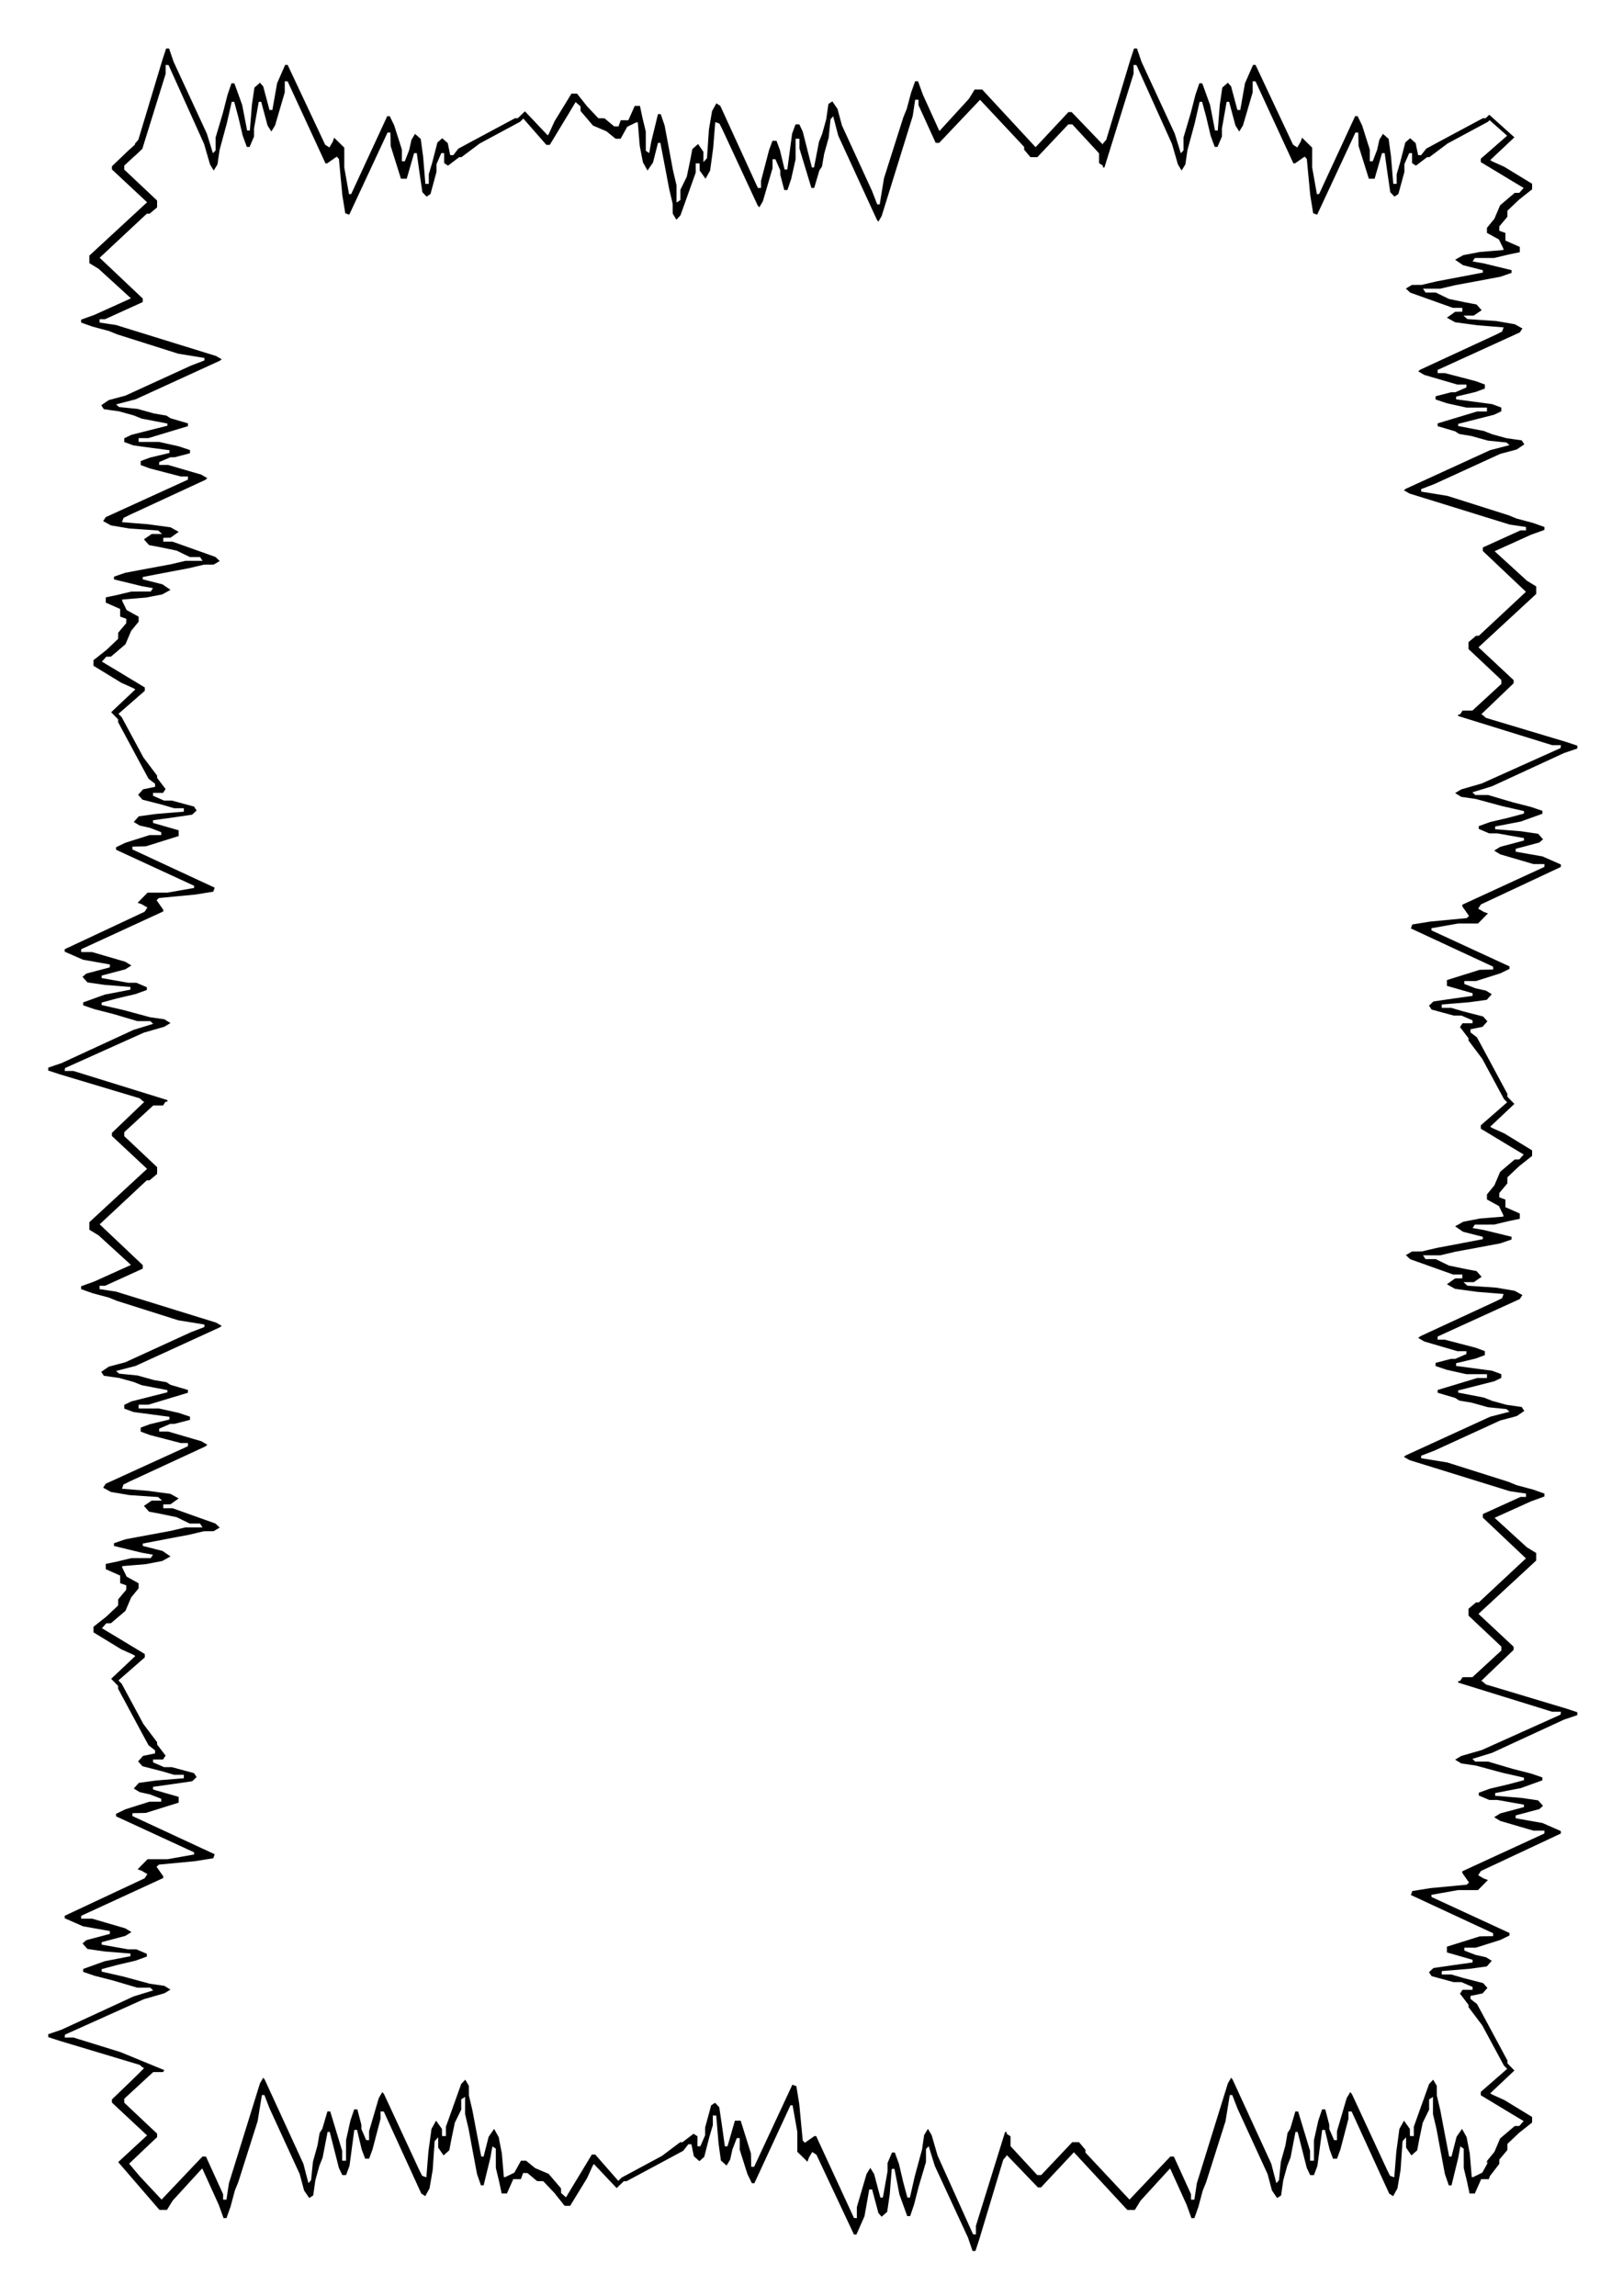 <?xml version="1.0" encoding="UTF-8" standalone="no"?>
<!-- Created with Inkscape (https://www.inkscape.org/) -->
<!-- ClipArt by Arvin61r58 (https://openclipart.org/user-detail/Arvin61r58) -->
<svg
   xmlns:dc="http://purl.org/dc/elements/1.1/"
   xmlns:cc="http://creativecommons.org/ns#"
   xmlns:rdf="http://www.w3.org/1999/02/22-rdf-syntax-ns#"
   xmlns:svg="http://www.w3.org/2000/svg"
   xmlns="http://www.w3.org/2000/svg"
   width="793.701"
   height="1122.52"
   viewBox="0 0 210 297"
   version="1.1"
   id="svg5021">
  <title
     id="title818">Border 100 (A4 size)</title>
  <defs
     id="defs5015" />
  <g
     transform="translate(-0.295,0.208)"
     id="layer1">
    <title
       id="title1413">Border 100  --  by Arvin61r58</title>
    <path
       style="fill:#000000;stroke-width:3.78"
       d="m 82.244,22.877 -0.91,2.754 -0.908,2.754 -5.879,19.529 -5.881,19.527 -0.826,0.953 -0.824,0.951 v 0.459 l -3.301,2.971 -7.953,7.615 v 0.771 0.77 l 8.584,8.014 8.584,8.012 -14.1,13.025 -14.102,13.025 v 1.832 1.832 l 2.268,1.387 2.268,1.387 7.883,7.191 7.881,7.193 -0.369,0.189 -0.371,0.188 -8.525,3.854 -8.525,3.852 -3.26,1.178 -3.26,1.176 v 0.709 0.709 l 2.758,0.98 2.76,0.98 4.012,1.07 4.012,1.07 2.006,0.818 2.006,0.82 14.932,4.729 14.93,4.727 6.383,1.039 6.383,1.037 v 0.611 0.611 l -3.26,1.254 -3.26,1.252 -16.047,7.35 -16.049,7.348 -4.018,1.07 -4.02,1.068 -1.85,1.262 -1.848,1.262 0.637,0.963 0.637,0.963 3.727,0.531 3.727,0.533 3.51,0.971 3.51,0.969 2.006,0.797 2.006,0.797 6.27,1.207 6.27,1.207 v 0.527 0.527 l -8.777,2.225 -8.775,2.223 -1.756,0.834 -1.756,0.834 v 0.924 0.924 l 2.258,0.834 2.256,0.834 8.777,1.17 8.775,1.168 v 0.664 0.662 l -4.764,1.137 -4.764,1.137 -2.258,0.838 -2.256,0.838 v 0.977 0.977 l 2.256,0.828 2.258,0.828 7.521,1.963 7.523,1.963 1.754,-0.002 1.756,-0.004 v 0.771 0.773 l -20.064,9.154 -20.066,9.156 -0.637,0.963 -0.637,0.963 1.896,1.047 1.895,1.047 4.514,0.77 4.514,0.77 7.021,0.473 7.021,0.475 0.953,0.863 0.951,0.863 H 77.719 75.203 l -1.91,1.303 -1.908,1.303 1.248,1.404 1.248,1.404 2.727,0.512 2.725,0.514 4.012,0.834 4.014,0.836 3.209,1.562 3.209,1.562 h 2.5 2.498 l 0.619,0.938 0.619,0.936 h -4.205 -4.205 l -3.627,0.855 -3.627,0.855 -5.016,0.926 -5.014,0.928 -6.02,1.127 -6.018,1.127 -2.758,0.949 -2.758,0.949 v 0.666 0.666 l 6.77,1.648 6.77,1.648 2.748,0.484 2.748,0.486 -0.549,0.832 -0.551,0.83 -4.705,0.008 -4.705,0.008 -3.512,0.84 -3.51,0.84 -2.758,0.576 -2.758,0.578 v 1.279 1.279 l 3.51,1.555 3.51,1.555 v 1.859 1.857 l 1.506,0.539 1.504,0.539 -0.021,1.07 -0.023,1.07 -1.961,2.34 -1.961,2.34 -0.023,1.5 -0.021,1.5 -2.869,2.713 -2.869,2.715 -3.148,2.49 -3.15,2.49 v 1.352 1.35 l 6.771,4.131 6.77,4.131 3.01,1.359 3.008,1.359 0.445,0.289 0.443,0.289 -5.896,5.562 -5.895,5.561 1.689,1.744 1.691,1.744 v 0.676 0.676 l 5.768,10.73 5.766,10.73 1.674,3.088 1.674,3.088 1.586,1.229 1.586,1.229 v 0.748 0.746 l -2.939,0.604 -2.939,0.602 -1.195,1.346 -1.195,1.344 1.049,1.178 1.047,1.18 4.844,1.244 4.842,1.244 2.908,0.854 2.906,0.854 h 2.359 2.357 v 0.832 0.83 l -6.77,0.559 -6.771,0.559 -4.225,0.578 -4.225,0.578 -1.227,1.381 -1.229,1.381 1.441,0.873 1.439,0.873 2.508,0.557 2.508,0.557 2.758,1.068 2.758,1.068 v 0.707 0.707 h -2.852 -2.852 l -5.926,1.873 -5.924,1.873 -2.256,1.094 -2.258,1.094 v 0.607 0.605 l 19.057,8.795 19.059,8.795 v 0.525 0.527 l -6.494,1.148 -6.492,1.15 h -4.867 -4.867 l -2.432,2.469 -2.432,2.469 1.004,0.355 1.002,0.355 1.383,0.816 1.383,0.816 -0.68,1.027 -0.682,1.027 -19.506,9.141 -19.506,9.143 -0.002,0.6 -0.002,0.598 4.477,1.965 4.479,1.965 6.555,1.16 6.557,1.162 v 0.695 0.697 l -5.768,1.535 -5.768,1.533 -0.91,0.793 -0.91,0.793 1.199,1.35 1.199,1.35 4.225,0.613 4.225,0.615 6.268,0.496 6.27,0.496 v 0.664 0.662 l -6.27,1.213 -6.268,1.211 -5.266,1.898 -5.266,1.9 v 0.713 0.715 l 2.758,0.941 2.758,0.941 4.514,1.154 4.514,1.154 5.963,1.764 5.961,1.762 h 3.148 3.148 l 0.707,0.66 0.707,0.66 -4.803,1.48 -4.803,1.48 -17.553,8.1 -17.551,8.1 -3.26,1.107 -3.26,1.109 v 0.709 0.709 l 2.758,0.906 2.758,0.908 19.559,5.871 19.559,5.871 0.953,0.824 0.953,0.82 h 0.457 l -7.951,7.615 -7.953,7.615 v 0.77 0.771 l 8.584,8.012 8.584,8.012 -14.1,13.025 -14.102,13.025 v 1.834 1.832 l 2.268,1.387 2.268,1.387 7.883,7.191 7.881,7.191 -0.369,0.189 -0.371,0.189 -8.525,3.852 -8.525,3.854 -3.26,1.176 -3.26,1.178 v 0.709 0.707 l 2.758,0.98 2.76,0.982 4.012,1.07 4.012,1.07 2.006,0.818 2.006,0.818 14.932,4.729 14.93,4.729 6.383,1.037 6.383,1.037 v 0.611 0.613 l -3.26,1.252 -3.26,1.254 -16.047,7.348 -16.049,7.35 -4.018,1.068 -4.02,1.068 -1.848,1.264 -1.85,1.262 0.637,0.963 0.637,0.961 3.727,0.533 3.727,0.531 3.51,0.971 3.51,0.971 2.006,0.797 2.006,0.795 6.27,1.207 6.27,1.209 v 0.527 0.527 l -8.777,2.223 -8.775,2.225 -1.756,0.834 -1.756,0.834 v 0.922 0.924 l 2.258,0.834 2.256,0.836 8.777,1.168 8.775,1.168 v 0.664 0.664 l -4.764,1.137 -4.764,1.137 -2.258,0.836 -2.256,0.838 v 0.977 0.977 l 2.256,0.828 2.258,0.83 7.521,1.963 7.523,1.963 1.754,-0.004 1.756,-0.002 v 0.771 0.771 l -20.064,9.156 -20.066,9.156 -0.637,0.963 -0.637,0.961 1.896,1.047 1.895,1.047 4.514,0.77 4.514,0.77 7.021,0.475 7.021,0.473 0.953,0.863 0.951,0.865 H 77.719 75.203 l -1.91,1.303 -1.908,1.303 1.248,1.404 1.248,1.402 2.727,0.514 2.725,0.512 4.012,0.836 4.014,0.836 3.209,1.562 3.211,1.562 h 2.498 2.498 l 0.619,0.936 0.619,0.938 h -4.205 -4.205 l -3.627,0.854 -3.627,0.855 -5.016,0.928 -5.014,0.928 -6.02,1.127 -6.018,1.125 -2.758,0.949 -2.758,0.951 v 0.666 0.666 l 6.77,1.648 6.77,1.646 2.748,0.486 2.748,0.486 -0.549,0.83 -0.551,0.832 -4.705,0.008 -4.705,0.008 -3.512,0.84 -3.51,0.84 -2.758,0.576 -2.758,0.578 v 1.279 1.279 l 3.51,1.555 3.51,1.555 v 1.859 1.857 l 1.506,0.539 1.504,0.539 -0.021,1.07 -0.023,1.07 -1.961,2.34 -1.961,2.34 -0.023,1.5 -0.021,1.5 -2.869,2.713 -2.869,2.715 -3.148,2.49 -3.15,2.49 v 1.35 1.352 l 6.771,4.131 6.77,4.131 3.01,1.359 3.008,1.359 0.445,0.289 0.443,0.289 -5.896,5.562 -5.895,5.561 1.689,1.744 1.691,1.744 v 0.676 0.676 l 5.768,10.73 5.766,10.73 1.674,3.088 1.674,3.088 1.586,1.229 1.586,1.229 v 0.748 0.746 l -2.939,0.604 -2.939,0.602 -1.195,1.346 -1.195,1.344 1.049,1.178 1.047,1.18 4.844,1.244 4.842,1.244 2.908,0.854 2.908,0.854 h 2.357 2.357 v 0.832 0.83 l -6.77,0.559 -6.771,0.559 -4.225,0.578 -4.223,0.578 -1.229,1.381 -1.229,1.381 1.441,0.873 1.439,0.873 2.508,0.557 2.508,0.557 2.758,1.068 2.758,1.068 v 0.707 0.707 h -2.852 -2.852 l -5.926,1.873 -5.924,1.873 -2.256,1.094 -2.258,1.094 v 0.607 0.605 l 19.057,8.795 19.059,8.795 v 0.525 0.527 l -6.494,1.148 -6.492,1.15 h -4.867 -4.867 l -2.432,2.469 -2.432,2.469 1.004,0.355 1.004,0.355 1.381,0.816 1.383,0.816 -0.68,1.027 -0.68,1.027 -19.508,9.141 -19.506,9.143 -0.002,0.6 -0.002,0.6 4.477,1.963 4.479,1.965 6.555,1.162 6.557,1.16 v 0.697 0.695 l -5.768,1.535 -5.768,1.533 -0.91,0.793 -0.91,0.793 1.199,1.35 1.199,1.35 4.225,0.615 4.225,0.613 6.268,0.496 6.27,0.496 v 0.664 0.664 l -6.27,1.211 -6.268,1.211 -5.266,1.9 -5.266,1.898 v 0.713 0.715 l 2.758,0.941 2.758,0.941 4.514,1.154 4.514,1.156 5.963,1.762 5.961,1.762 h 3.148 3.148 l 0.707,0.66 0.707,0.66 -4.803,1.48 -4.803,1.48 -17.551,8.1 -17.553,8.102 -3.26,1.107 -3.26,1.107 v 0.709 0.709 l 2.758,0.906 2.758,0.908 19.559,5.871 19.559,5.871 c 0.643,0.628 1.468,1.183 2.132,1.645 -5.145,5.157 -10.413,10.187 -15.673,15.225 v 0.771 0.769 c 5.722,5.342 11.444,10.684 17.166,16.025 l -14.1,13.025 20.139,23.344 h 1.836 1.834 l 1.391,-2.264 1.389,-2.264 7.203,-7.869 7.201,-7.869 0.191,0.369 0.189,0.369 3.857,8.512 3.857,8.514 1.18,3.254 1.178,3.254 h 0.711 0.709 l 0.982,-2.754 0.982,-2.754 1.072,-4.006 1.072,-4.006 0.82,-2.002 0.82,-2.004 4.734,-14.908 4.736,-14.906 1.039,-6.373 1.039,-6.373 h 0.611 0.613 l 1.254,3.254 1.256,3.256 7.359,16.023 7.361,16.021 1.07,4.014 1.07,4.012 1.264,1.846 1.264,1.848 0.965,-0.637 0.963,-0.637 0.533,-3.721 0.533,-3.719 0.973,-3.506 0.971,-3.506 0.799,-2.002 0.797,-2.004 1.209,-6.258 1.209,-6.26 h 0.529 0.527 l 2.227,8.764 2.229,8.762 0.834,1.754 0.836,1.752 h 0.924 0.926 l 0.836,-2.254 0.836,-2.254 1.17,-8.762 1.17,-8.764 h 0.666 0.664 l 1.137,4.758 1.139,4.756 0.84,2.254 0.838,2.254 h 0.979 0.979 l 0.828,-2.254 0.83,-2.254 1.967,-7.51 1.967,-7.512 -0.004,-1.752 -0.002,-1.752 h 0.771 0.773 l 9.17,20.033 9.17,20.035 0.965,0.637 0.963,0.635 1.049,-1.893 1.049,-1.893 0.771,-4.508 0.77,-4.506 0.475,-7.01 0.475,-7.01 0.865,-0.953 0.865,-0.951 v 2.514 2.512 l 1.305,1.906 1.305,1.906 1.406,-1.246 1.406,-1.246 0.512,-2.723 0.514,-2.721 0.838,-4.006 0.836,-4.006 1.566,-3.205 1.564,-3.205 v -2.494 -2.494 l 0.938,-0.619 0.938,-0.619 v 4.199 4.199 l 0.855,3.621 0.857,3.621 0.928,5.008 0.93,5.006 1.129,6.01 1.127,6.008 0.951,2.754 0.951,2.756 h 0.668 0.666 l 1.65,-6.76 1.65,-6.762 0.486,-2.742 0.486,-2.744 0.834,0.549 0.832,0.551 0.008,4.697 0.006,4.697 0.842,3.506 0.842,3.504 0.578,2.754 0.578,2.754 h 1.281 1.281 l 1.557,-3.504 1.559,-3.506 h 1.861 1.859 l 0.541,-1.502 0.539,-1.502 1.072,0.023 1.07,0.022 2.346,1.959 2.344,1.959 1.502,0.021 1.502,0.023 2.717,2.863 2.719,2.865 2.494,3.144 2.494,3.144 h 1.354 1.354 l 4.137,-6.76 4.137,-6.76 1.361,-3.004 1.361,-3.006 0.289,-0.443 0.291,-0.443 5.57,5.887 5.568,5.887 1.748,-1.688 1.746,-1.688 h 0.676 0.678 l 10.746,-5.758 10.748,-5.76 3.092,-1.67 3.092,-1.67 1.23,-1.586 1.232,-1.584 h 0.748 0.748 l 0.604,2.936 0.604,2.936 1.346,1.193 1.348,1.193 1.18,-1.047 1.18,-1.045 1.248,-4.836 1.246,-4.834 0.855,-2.904 0.854,-2.902 v -2.356 -2.353 h 0.832 0.832 l 0.559,6.76 0.561,6.76 0.578,4.219 0.58,4.217 1.383,1.227 1.383,1.225 0.875,-1.438 0.875,-1.438 0.557,-2.504 0.557,-2.504 1.07,-2.754 1.07,-2.754 h 0.709 0.709 v 2.848 2.848 l 1.875,5.916 1.877,5.914 1.096,2.254 1.094,2.254 h 0.607 0.607 L 378.25,1046 l 8.809,-19.027 h 0.527 0.525 l 1.152,6.484 1.15,6.482 v 4.859 4.859 l 2.473,2.428 2.475,2.428 0.355,-1.002 0.355,-1.002 0.816,-1.379 0.818,-1.381 1.029,0.68 1.027,0.678 9.156,19.477 9.156,19.477 h 0.602 0.6 l 1.967,-4.471 1.967,-4.469 1.164,-6.547 1.162,-6.545 h 0.697 0.697 l 1.537,5.758 1.537,5.758 0.793,0.91 0.795,0.908 1.352,-1.197 1.352,-1.197 0.615,-4.219 0.615,-4.217 0.498,-6.26 0.496,-6.26 h 0.664 0.664 l 1.215,6.26 1.213,6.26 1.902,5.258 1.9,5.258 h 0.715 0.717 l 0.941,-2.756 0.943,-2.754 1.156,-4.506 1.158,-4.506 1.764,-5.953 1.766,-5.953 v -3.144 -3.143 l 0.66,-0.707 0.662,-0.705 1.482,4.795 1.482,4.795 8.113,17.525 8.111,17.525 1.109,3.256 1.111,3.254 h 0.709 0.711 l 0.908,-2.754 0.908,-2.754 5.881,-19.527 5.879,-19.529 0.826,-0.949 h 0.002 l 0.82,-0.949 v -0.457 l 7.627,7.939 7.627,7.941 h 0.771 0.771 l 8.025,-8.57 8.023,-8.57 13.047,14.078 13.045,14.078 h 1.836 1.834 l 1.389,-2.264 1.389,-2.264 7.203,-7.871 7.203,-7.869 0.189,0.371 0.189,0.369 3.859,8.512 3.857,8.512 1.178,3.256 1.18,3.254 h 0.709 0.709 l 0.982,-2.754 0.982,-2.754 1.072,-4.006 1.072,-4.006 0.82,-2.002 0.82,-2.004 4.736,-14.908 4.734,-14.908 1.039,-6.373 1.039,-6.373 h 0.613 0.611 l 1.256,3.256 1.254,3.254 7.361,16.023 7.359,16.023 1.07,4.012 1.072,4.014 1.264,1.846 1.264,1.846 0.965,-0.635 0.963,-0.637 0.533,-3.721 0.533,-3.721 0.971,-3.504 0.973,-3.506 0.797,-2.002 0.797,-2.004 1.211,-6.26 1.209,-6.258 h 0.527 0.527 l 2.229,8.762 2.227,8.764 0.836,1.752 0.834,1.752 h 0.926 0.924 l 0.836,-2.252 0.838,-2.254 1.17,-8.762 1.17,-8.764 h 0.664 0.664 l 1.139,4.758 1.139,4.756 0.838,2.254 0.84,2.252 h 0.979 0.977 l 0.83,-2.252 0.83,-2.254 1.967,-7.51 1.965,-7.512 -0.002,-1.752 -0.004,-1.754 h 0.773 0.773 l 9.17,20.035 9.17,20.033 0.963,0.637 0.965,0.637 1.049,-1.893 1.049,-1.895 0.77,-4.506 0.771,-4.506 0.475,-7.012 0.475,-7.01 0.863,-0.951 0.865,-0.951 v 2.512 2.514 l 1.305,1.906 1.307,1.906 1.404,-1.246 1.406,-1.246 0.514,-2.723 0.514,-2.723 0.836,-4.006 0.838,-4.006 1.564,-3.203 1.564,-3.205 v -2.496 -2.494 l 0.938,-0.617 0.938,-0.619 v 4.199 4.197 l 0.857,3.623 0.855,3.621 0.93,5.006 0.93,5.008 1.127,6.01 1.129,6.008 0.951,2.754 0.951,2.754 h 0.666 0.668 l 1.65,-6.76 1.65,-6.76 0.486,-2.744 0.486,-2.744 0.832,0.551 0.834,0.549 0.006,4.699 0.008,4.697 0.842,3.504 0.842,3.506 0.578,2.754 0.578,2.754 h 1.281 1.281 l 1.559,-3.504 1.557,-3.506 h 1.861 1.859 l 0.541,-1.502 4.568,-5.934 0.023,-1.068 0.023,-1.07 1.961,-2.342 1.961,-2.34 0.023,-1.5 0.021,-1.5 2.869,-2.713 2.869,-2.713 3.148,-2.49 3.15,-2.49 v -1.352 -1.351 l -6.771,-4.131 -6.77,-4.131 -3.01,-1.359 -3.008,-1.359 -0.445,-0.289 -0.443,-0.289 5.896,-5.562 5.895,-5.561 -1.689,-1.744 -1.691,-1.744 v -0.676 -0.676 l -5.768,-10.73 -5.766,-10.73 -1.674,-3.088 -1.674,-3.086 -1.586,-1.23 -1.586,-1.229 v -0.746 -0.748 l 2.939,-0.604 2.939,-0.602 1.195,-1.344 1.195,-1.346 -1.049,-1.178 -1.047,-1.178 -4.842,-1.246 -4.844,-1.244 -2.908,-0.854 -2.906,-0.854 h -2.359 -2.357 v -0.83 -0.832 l 6.771,-0.557 6.77,-0.559 4.225,-0.578 4.225,-0.58 1.227,-1.381 1.229,-1.381 -1.441,-0.873 -1.439,-0.873 -2.508,-0.557 -2.508,-0.557 -2.758,-1.066 -2.758,-1.068 V 950.707 950 h 2.852 2.852 l 5.926,-1.873 5.924,-1.873 2.256,-1.094 2.258,-1.094 v -0.605 -0.607 l -19.057,-8.795 -19.057,-8.795 v -0.525 -0.525 l 6.492,-1.15 6.492,-1.15 h 4.867 4.867 l 2.432,-2.469 2.432,-2.469 -1.004,-0.355 -1.002,-0.355 -1.383,-0.814 -1.383,-0.816 0.68,-1.027 0.682,-1.027 19.506,-9.143 19.506,-9.143 0.002,-0.6 0.002,-0.598 -4.477,-1.965 -4.479,-1.965 -6.555,-1.16 -6.557,-1.162 v -0.695 -0.697 l 5.768,-1.533 5.768,-1.535 0.91,-0.793 0.91,-0.793 -1.199,-1.35 -1.199,-1.348 -4.225,-0.615 -4.225,-0.615 -6.268,-0.496 -6.27,-0.496 v -0.664 -0.662 l 6.27,-1.213 6.268,-1.211 5.266,-1.898 5.266,-1.898 v -0.715 -0.713 l -2.758,-0.941 -2.758,-0.941 -4.514,-1.156 -4.514,-1.154 -5.961,-1.762 -5.963,-1.764 h -3.148 -3.148 l -0.707,-0.66 -0.707,-0.66 4.803,-1.479 4.803,-1.48 17.553,-8.102 17.551,-8.1 3.26,-1.107 3.26,-1.107 v -0.709 -0.709 l -2.758,-0.908 -2.758,-0.908 -19.559,-5.869 -19.559,-5.871 -0.953,-0.826 v -0.004 l -0.953,-0.82 h -0.455 l 7.945,-7.609 7.953,-7.615 v -0.771 -0.77 l -8.584,-8.014 -8.582,-8.012 14.1,-13.025 14.1,-13.025 v -1.832 -1.832 l -2.268,-1.387 -2.268,-1.387 -7.881,-7.191 -7.883,-7.193 0.371,-0.189 0.369,-0.189 8.525,-3.852 8.525,-3.852 3.26,-1.178 3.26,-1.176 v -0.709 -0.709 l -2.758,-0.98 -2.758,-0.98 -4.012,-1.07 -4.012,-1.07 -2.006,-0.82 -2.006,-0.818 -14.932,-4.729 -14.932,-4.727 -6.383,-1.039 -6.383,-1.037 v -0.611 -0.611 l 3.26,-1.254 3.26,-1.252 16.049,-7.35 16.047,-7.348 4.02,-1.07 4.018,-1.068 1.85,-1.262 1.85,-1.262 -0.637,-0.963 -0.639,-0.963 -3.725,-0.531 -3.727,-0.533 -3.51,-0.971 -3.512,-0.969 -2.006,-0.797 -2.006,-0.797 -6.268,-1.207 -6.27,-1.207 v -0.527 -0.527 l 8.775,-2.225 8.777,-2.225 1.754,-0.832 1.756,-0.834 v -0.924 -0.924 l -2.256,-0.834 -2.258,-0.834 -8.775,-1.17 -8.777,-1.168 v -0.664 -0.664 l 4.766,-1.135 4.764,-1.137 2.256,-0.838 2.258,-0.838 v -0.977 -0.977 l -2.258,-0.828 -2.256,-0.828 -7.523,-1.963 -7.521,-1.963 -1.756,0.002 -1.754,0.004 v -0.771 -0.773 l 20.064,-9.154 20.064,-9.156 0.637,-0.963 0.639,-0.963 -1.896,-1.047 -1.896,-1.047 -4.514,-0.77 -4.514,-0.77 -7.02,-0.473 -7.021,-0.475 -0.953,-0.863 -0.953,-0.863 h 2.518 2.516 l 1.908,-1.303 1.91,-1.303 -1.248,-1.404 -1.248,-1.404 -2.727,-0.512 -2.727,-0.514 -4.012,-0.836 -4.012,-0.834 -3.209,-1.562 -3.211,-1.562 h -2.498 -2.498 l -0.619,-0.938 -0.621,-0.936 h 4.207 4.205 l 3.627,-0.855 3.627,-0.855 5.014,-0.926 5.016,-0.928 6.018,-1.127 6.018,-1.127 2.76,-0.949 2.758,-0.949 v -0.666 -0.666 l -6.771,-1.648 -6.77,-1.648 -2.748,-0.484 -2.748,-0.486 0.551,-0.832 0.551,-0.83 4.705,-0.008 4.705,-0.008 3.51,-0.84 3.512,-0.84 2.758,-0.578 2.758,-0.576 v -1.279 -1.281 l -3.51,-1.555 -3.512,-1.555 v -1.857 -1.857 l -1.504,-0.539 -1.504,-0.539 0.021,-1.07 0.023,-1.07 1.961,-2.34 1.961,-2.342 0.023,-1.5 0.023,-1.498 2.867,-2.715 2.869,-2.713 3.15,-2.49 3.148,-2.49 v -1.352 -1.352 l -6.77,-4.131 -6.771,-4.131 -3.008,-1.359 -3.01,-1.357 -0.443,-0.291 -0.445,-0.289 5.896,-5.561 5.896,-5.562 -1.691,-1.744 -1.689,-1.742 v -0.676 -0.678 l -5.768,-10.73 -5.768,-10.73 -1.674,-3.086 -1.674,-3.088 -1.586,-1.229 -1.586,-1.23 v -0.746 -0.748 l 2.939,-0.602 2.939,-0.604 1.195,-1.344 1.195,-1.344 -1.049,-1.18 -1.047,-1.178 -4.842,-1.244 -4.842,-1.246 -2.908,-0.854 -2.908,-0.854 h -2.357 -2.359 v -0.83 -0.83 l 6.771,-0.559 6.77,-0.559 4.225,-0.578 4.225,-0.578 1.227,-1.381 1.229,-1.381 -1.439,-0.873 -1.441,-0.873 -2.506,-0.557 -2.508,-0.557 -2.758,-1.068 -2.76,-1.068 v -0.707 -0.709 h 2.854 2.852 l 5.924,-1.873 5.924,-1.873 2.258,-1.094 2.256,-1.094 v -0.605 -0.605 L 719.104,462.199 700.047,453.404 v -0.527 -0.525 l 6.492,-1.15 6.494,-1.148 h 4.865 4.867 l 2.432,-2.471 2.432,-2.469 -1.004,-0.355 -1.002,-0.354 -1.383,-0.816 -1.383,-0.816 0.682,-1.027 0.68,-1.027 19.506,-9.143 19.506,-9.143 0.002,-0.598 0.002,-0.6 -4.477,-1.965 -4.477,-1.965 -6.557,-1.16 -6.555,-1.16 v -0.697 -0.697 l 5.766,-1.533 5.768,-1.535 0.91,-0.793 0.912,-0.793 -1.201,-1.348 -1.199,-1.35 -4.225,-0.615 -4.223,-0.615 -6.27,-0.496 -6.27,-0.496 v -0.662 -0.664 l 6.27,-1.211 6.27,-1.213 5.266,-1.898 5.266,-1.898 v -0.715 -0.713 l -2.76,-0.941 -2.758,-0.941 -4.514,-1.154 -4.514,-1.156 -5.961,-1.762 -5.963,-1.762 h -3.148 -3.148 l -0.707,-0.66 -0.707,-0.66 4.803,-1.48 4.803,-1.48 17.553,-8.1 17.553,-8.102 3.26,-1.107 3.26,-1.107 v -0.709 -0.709 l -2.76,-0.908 -2.758,-0.906 -19.559,-5.871 -19.559,-5.871 -0.951,-0.826 -0.953,-0.822 h -0.457 l 7.951,-7.615 7.951,-7.615 v -0.77 -0.771 L 731.584,323.221 723,315.209 737.1,302.184 751.199,289.158 v -1.834 -1.832 l -2.268,-1.387 -2.268,-1.387 -7.881,-7.191 -7.881,-7.191 0.369,-0.189 0.369,-0.189 8.527,-3.852 8.525,-3.854 3.26,-1.176 3.26,-1.176 v -0.709 -0.709 l -2.76,-0.98 -2.758,-0.982 -4.012,-1.07 -4.012,-1.07 -2.006,-0.818 -2.006,-0.818 -14.932,-4.729 -14.932,-4.729 -6.383,-1.037 -6.381,-1.037 v -0.611 -0.611 l 3.258,-1.254 3.26,-1.254 16.049,-7.348 16.049,-7.35 4.018,-1.068 4.018,-1.068 1.85,-1.264 1.85,-1.262 -0.637,-0.963 -0.637,-0.961 -3.727,-0.533 -3.727,-0.531 -3.51,-0.971 -3.512,-0.971 -2.006,-0.795 -2.006,-0.797 -6.268,-1.207 -6.27,-1.209 v -0.525 -0.527 l 8.777,-2.225 8.775,-2.225 1.756,-0.834 1.754,-0.832 v -0.924 -0.924 l -2.256,-0.834 -2.258,-0.836 -8.775,-1.168 -8.775,-1.168 v -0.664 -0.664 l 4.764,-1.137 4.764,-1.135 2.258,-0.838 2.256,-0.838 v -0.977 -0.977 l -2.256,-0.828 -2.258,-0.828 -7.521,-1.965 -7.523,-1.963 -1.756,0.004 -1.754,0.002 v -0.771 -0.771 l 20.064,-9.156 20.064,-9.156 0.639,-0.961 0.637,-0.963 -1.896,-1.047 -1.896,-1.047 -4.514,-0.77 -4.514,-0.77 -7.02,-0.475 -7.021,-0.473 -0.953,-0.863 -0.953,-0.863 h 2.518 2.516 l 1.91,-1.305 1.908,-1.303 -1.248,-1.404 -1.248,-1.402 -2.727,-0.514 -2.727,-0.512 -4.012,-0.836 -4.012,-0.836 -3.209,-1.562 -3.211,-1.562 h -2.498 -2.498 l -0.619,-0.936 -0.621,-0.936 h 4.207 4.205 l 3.627,-0.855 3.627,-0.855 5.014,-0.928 5.016,-0.928 6.018,-1.125 6.02,-1.127 2.758,-0.949 2.758,-0.951 v -0.666 -0.666 l -6.77,-1.648 -6.771,-1.646 -2.748,-0.486 -2.748,-0.484 0.551,-0.832 0.551,-0.832 4.705,-0.006 4.705,-0.008 3.51,-0.84 3.512,-0.84 2.758,-0.578 2.758,-0.576 v -1.279 -1.281 l -3.51,-1.555 -3.512,-1.555 v -1.857 -1.857 l -1.504,-0.539 -1.504,-0.539 0.021,-1.07 0.023,-1.07 1.961,-2.34 1.961,-2.342 0.023,-1.5 0.023,-1.498 2.869,-2.715 2.867,-2.713 3.15,-2.49 3.148,-2.49 v -1.352 -1.352 l -6.77,-4.131 -6.771,-4.131 -3.008,-1.359 -3.01,-1.357 -0.443,-0.291 -0.445,-0.289 5.896,-5.561 5.896,-5.562 -12.273,-11.02 -1.746,1.689 h -0.678 -0.676 l -10.748,5.758 -10.746,5.758 -3.094,1.672 -3.092,1.67 -1.23,1.584 -1.23,1.584 h -0.748 -0.748 l -0.605,-2.936 -0.604,-2.936 -1.346,-1.193 -1.346,-1.193 -1.18,1.047 -1.182,1.047 -1.246,4.834 -1.246,4.836 -0.855,2.902 -0.855,2.904 v 2.354 2.354 h -0.832 -0.832 l -0.559,-6.76 -0.559,-6.76 -0.58,-4.217 -0.578,-4.219 -1.385,-1.225 -1.383,-1.227 -0.873,1.438 -0.875,1.438 -0.557,2.504 -0.559,2.504 -1.07,2.754 -1.068,2.754 h -0.709 -0.709 v -2.848 -2.848 l -1.877,-5.914 -1.875,-5.916 -1.096,-2.252 -1.096,-2.254 h -0.607 -0.605 l -8.809,19.027 -8.809,19.027 h -0.527 -0.527 l -1.15,-6.482 -1.152,-6.484 V 76.156 71.297 l -2.473,-2.428 -2.473,-2.428 -0.355,1 -0.355,1.002 -0.818,1.381 -0.816,1.379 -1.029,-0.678 -1.029,-0.68 -9.156,-19.477 -9.156,-19.477 -0.6,-0.002 -0.6,-0.002 -1.969,4.471 -1.967,4.471 -1.162,6.545 -1.162,6.547 h -0.699 -0.697 l -1.537,-5.76 -1.535,-5.758 -0.795,-0.908 -0.793,-0.91 -1.352,1.199 -1.352,1.197 -0.615,4.217 -0.617,4.219 -0.496,6.258 -0.498,6.26 h -0.664 -0.664 l -1.213,-6.26 -1.213,-6.258 -1.902,-5.258 -1.902,-5.258 h -0.715 -0.715 l -0.943,2.754 -0.941,2.754 -1.158,4.506 -1.156,4.508 -1.766,5.953 -1.764,5.951 v 3.145 3.145 l -0.662,0.705 -0.66,0.707 -1.482,-4.797 -1.482,-4.795 -8.113,-17.525 -8.113,-17.525 -1.109,-3.254 -1.109,-3.256 h -0.711 -0.709 l -0.908,2.754 -0.91,2.754 -5.879,19.529 -5.881,19.527 -0.826,0.953 h -0.002 l -0.822,0.951 v 0.457 l -7.625,-7.939 -7.627,-7.941 h -0.771 -0.771 L 514.783,62.492 506.758,71.062 493.713,56.984 480.668,42.906 h -1.836 -1.834 l -1.389,2.264 -1.391,2.266 -7.201,7.869 -7.203,7.869 -0.191,-0.369 -0.188,-0.369 -3.859,-8.514 -3.857,-8.512 -1.18,-3.254 -1.178,-3.256 h -0.711 -0.709 l -0.982,2.754 -0.982,2.754 -1.072,4.006 -1.07,4.006 -0.82,2.004 -0.82,2.002 -4.736,14.908 -4.734,14.908 -1.039,6.373 -1.039,6.373 h -0.613 -0.613 l -1.254,-3.254 -1.256,-3.256 -7.359,-16.023 -7.359,-16.023 -1.072,-4.012 -1.07,-4.012 -1.264,-1.848 -1.264,-1.846 -0.965,0.637 -0.963,0.635 -0.533,3.721 -0.533,3.721 -0.973,3.506 -0.971,3.504 -0.797,2.004 -0.799,2.002 -1.209,6.26 -1.209,6.26 h -0.527 -0.529 l -2.227,-8.764 -2.229,-8.762 -0.834,-1.754 -0.836,-1.752 h -0.924 -0.926 l -0.836,2.254 -0.836,2.252 -1.17,8.764 -1.17,8.762 h -0.664 -0.666 l -1.137,-4.756 -1.139,-4.758 -0.84,-2.252 -0.838,-2.254 h -0.979 -0.979 l -0.828,2.254 -0.83,2.252 -1.967,7.512 -1.965,7.51 0.002,1.754 0.002,1.752 h -0.771 -0.773 l -9.17,-20.035 -9.17,-20.033 -0.965,-0.637 -0.963,-0.637 -1.049,1.895 -1.049,1.893 -0.771,4.506 -0.77,4.508 -0.475,7.01 -0.475,7.01 -0.865,0.951 -0.863,0.951 v -2.512 -2.512 l -1.307,-1.906 -1.305,-1.906 -1.406,1.246 -1.406,1.246 -0.512,2.721 -0.514,2.723 -0.838,4.006 -0.836,4.006 -1.564,3.205 -1.566,3.205 v 2.494 2.494 l -0.938,0.619 -0.938,0.619 V 93.906 89.707 l -0.855,-3.621 -0.857,-3.621 -0.928,-5.008 -0.93,-5.008 -1.127,-6.008 -1.129,-6.01 -0.951,-2.754 -0.951,-2.754 h -0.668 -0.666 l -1.65,6.76 -1.65,6.76 -0.486,2.744 -0.486,2.744 -0.834,-0.551 -0.832,-0.549 -0.008,-4.697 -0.006,-4.697 -0.842,-3.506 -0.842,-3.506 -0.578,-2.754 -0.576,-2.754 h -1.283 -1.281 l -1.557,3.506 -1.559,3.504 h -1.859 -1.861 l -0.541,1.504 -0.539,1.502 -1.072,-0.023 -1.07,-0.021 -2.346,-1.959 -2.344,-1.959 -1.502,-0.021 -1.502,-0.021 -2.717,-2.865 -2.719,-2.865 -2.494,-3.143 -2.494,-3.145 h -1.354 -1.354 l -4.137,6.76 -4.137,6.76 -1.361,3.004 -1.361,3.004 -0.289,0.443 -0.291,0.443 -5.568,-5.887 -5.57,-5.887 -1.746,1.688 -1.746,1.689 h -0.678 -0.678 l -10.746,5.758 -10.748,5.758 -3.092,1.672 -3.092,1.67 -1.23,1.584 -1.232,1.584 h -0.748 -0.748 l -0.604,-2.936 -0.604,-2.936 -1.346,-1.193 -1.348,-1.193 -1.18,1.047 -1.18,1.047 -1.246,4.834 -1.248,4.836 -0.854,2.902 -0.855,2.904 v 2.354 2.354 h -0.832 -0.832 l -0.559,-6.76 -0.561,-6.76 -0.578,-4.217 -0.58,-4.219 -1.383,-1.225 -1.383,-1.227 -0.875,1.438 -0.873,1.438 -0.559,2.504 -0.557,2.504 -1.07,2.754 -1.07,2.754 h -0.709 -0.707 V 75.109 72.262 l -1.877,-5.914 -1.877,-5.916 -1.094,-2.252 -1.096,-2.254 h -0.607 -0.607 l -8.809,19.027 -8.809,19.027 h -0.525 -0.527 l -1.152,-6.482 -1.15,-6.484 V 76.156 71.297 l -2.473,-2.428 -2.473,-2.428 -0.355,1 -0.355,1.002 -0.818,1.381 -0.818,1.379 -1.027,-0.678 -1.029,-0.68 -9.156,-19.477 -9.156,-19.477 -0.6,-0.002 -0.6,-0.002 -1.969,4.471 -1.967,4.471 -1.162,6.545 -1.164,6.547 h -0.697 -0.697 l -1.537,-5.76 -1.535,-5.758 -0.795,-0.908 -0.795,-0.91 -1.35,1.199 -1.352,1.197 -0.617,4.217 -0.615,4.219 -0.496,6.258 -0.498,6.26 h -0.664 -0.664 l -1.213,-6.26 -1.215,-6.258 -1.9,-5.258 -1.902,-5.258 h -0.715 -0.715 l -0.943,2.754 -0.943,2.754 -1.156,4.506 -1.156,4.508 -1.766,5.953 -1.764,5.951 v 3.145 3.145 l -0.662,0.705 -0.66,0.707 -1.484,-4.797 -1.482,-4.795 -8.111,-17.525 -8.113,-17.525 -1.109,-3.254 -1.109,-3.256 h -0.711 z m -0.225,8.012 0.703,0.064 0.703,0.066 8.662,19.213 8.662,19.213 1.451,5.008 1.449,5.006 0.906,1.504 0.904,1.502 0.924,-1.502 0.924,-1.504 0.508,-3.504 0.506,-3.506 1.766,-6.51 1.768,-6.508 1.199,-5.258 1.201,-5.258 h 0.609 0.611 l 1.014,3.754 1.012,3.756 1.061,4.508 1.061,4.506 1.002,2.754 1.004,2.754 h 0.674 0.674 l 1.088,-2.551 1.088,-2.551 V 63.863 61.881 l 1.152,-6.482 1.15,-6.482 h 0.602 0.6 l 1.535,5.758 1.535,5.758 0.934,1.502 0.932,1.502 0.916,-1.502 0.918,-1.502 2.365,-8.068 2.365,-8.068 v -2.697 -2.697 l 0.703,0.033 0.703,0.033 9.234,19.996 9.234,19.996 h 0.41 0.41 l 2.34,-1.637 2.34,-1.639 0.529,0.564 0.529,0.566 0.836,8.834 0.836,8.834 0.715,4.424 0.717,4.426 0.975,0.346 0.975,0.344 9.34,-20.041 9.34,-20.041 0.703,-0.002 h 0.703 l 0.064,3.254 0.066,3.256 2.514,8.012 2.512,8.012 h 1.406 1.408 l 1.805,-6.26 1.805,-6.26 h 0.652 0.65 l 0.59,4.258 0.588,4.256 0.775,5.281 0.773,5.281 1.021,1.09 1.021,1.092 0.957,-0.633 0.959,-0.633 1.467,-5.393 1.469,-5.393 V 81.258 79.359 l 1.172,-2.697 1.172,-2.695 0.703,-0.008 0.703,-0.008 v 2.445 2.443 l 0.945,0.623 0.943,0.623 2.717,-2.066 2.717,-2.064 h 0.557 0.557 l 4.457,-3.346 4.455,-3.346 9.846,-5.293 9.846,-5.291 0.811,-0.791 0.811,-0.791 5.627,6.424 5.625,6.424 h 0.824 0.822 l 4.395,-7.26 4.395,-7.262 1.918,-3.189 1.92,-3.191 1.195,1.061 1.195,1.059 0.021,1.131 0.021,1.129 3.025,3.549 3.025,3.549 3.281,1.391 3.283,1.391 2.236,1.82 2.234,1.82 h 1.229 1.227 l 1.615,-2.92 1.613,-2.918 2.234,-1.088 2.232,-1.086 h 0.342 0.342 l 0.48,5.758 0.48,5.758 0.773,4.006 0.775,4.006 1.119,2.004 1.117,2.002 1.338,-1.932 1.336,-1.934 1.23,-4.826 1.23,-4.828 h 0.576 0.574 l 1.203,6.26 1.203,6.26 0.947,5.006 0.947,5.008 0.855,3.621 0.857,3.621 0.014,2.389 0.014,2.387 0.885,1.494 0.883,1.494 0.996,-1.064 0.996,-1.064 1.857,-5.186 1.855,-5.188 1.875,-5.244 1.875,-5.242 v -2.268 -2.268 h 0.938 0.938 l 0.029,1.752 0.027,1.752 1.432,2.004 1.43,2.002 1.119,-2.002 1.117,-2.004 0.746,-5.508 0.746,-5.508 0.51,-6.312 0.508,-6.314 1.021,0.365 1.023,0.363 0.725,1.443 0.723,1.443 8.6,18.525 8.6,18.527 0.406,0.473 0.406,0.471 0.865,-1.473 0.865,-1.473 2.365,-8.068 2.365,-8.068 v -2.197 -2.197 l 0.703,0.008 0.703,0.008 1.172,2.697 1.172,2.695 0.008,1.051 0.008,1.053 0.977,3.756 0.977,3.756 h 0.779 0.779 l 0.926,-2.754 0.926,-2.754 1.062,-4.771 1.064,-4.771 v -4.994 -4.992 h 0.938 0.938 v 2.383 2.385 l 2.92,9.633 2.92,9.635 h 0.682 0.68 l 1.258,-4.256 1.256,-4.256 0.652,-1.002 0.65,-1.002 0.51,-3.004 0.51,-3.004 1.117,-4.006 1.119,-4.006 0.455,-4.508 0.457,-4.506 0.646,-0.736 0.645,-0.738 1.236,4.744 1.236,4.742 9.432,20.529 9.434,20.529 0.367,0.473 0.365,0.471 0.801,-1.383 0.801,-1.383 7.58,-24.402 7.582,-24.402 0.596,-3.979 0.596,-3.979 h 0.816 0.818 v 1.324 1.324 l 4.189,9.191 4.188,9.191 h 0.869 0.871 l 9.965,-10.504 9.967,-10.502 10.762,11.492 10.762,11.494 v 0.684 0.682 l 1.553,1.832 1.551,1.832 h 1.666 1.666 l 7.572,-8.012 7.572,-8.012 h 0.977 0.977 l 6.518,7.059 6.52,7.061 v 2.395 2.396 l 0.938,0.617 0.936,0.617 v 0.887 h 0.383 0.385 l 7.117,-22.889 7.117,-22.889 v -2.148 -2.146 l 0.703,0.064 0.705,0.064 8.662,19.213 8.66,19.213 1.451,5.008 1.451,5.008 0.904,1.502 0.906,1.502 0.924,-1.502 0.924,-1.502 0.506,-3.506 0.506,-3.506 1.768,-6.508 1.766,-6.51 1.201,-5.258 1.199,-5.258 h 0.611 0.609 l 1.014,3.756 1.014,3.756 1.061,4.506 1.059,4.506 1.004,2.754 1.004,2.754 h 0.674 0.672 l 1.09,-2.551 1.088,-2.551 v -1.98 -1.982 l 1.15,-6.484 1.152,-6.482 h 0.6 0.602 l 1.535,5.758 1.535,5.76 0.932,1.502 0.934,1.502 0.916,-1.502 0.916,-1.502 2.365,-8.068 2.365,-8.068 v -2.697 -2.699 l 0.703,0.033 0.703,0.033 9.234,19.996 9.234,19.996 h 0.41 0.41 l 2.34,-1.637 2.342,-1.639 0.529,0.566 0.529,0.564 0.834,8.834 0.836,8.834 0.717,4.426 0.715,4.424 0.975,0.346 0.977,0.346 9.338,-20.043 9.34,-20.041 h 0.703 l 0.703,-0.002 0.066,3.256 0.064,3.254 2.514,8.012 2.514,8.012 h 1.406 1.406 l 1.805,-6.26 1.807,-6.258 h 0.65 0.652 l 0.588,4.256 0.588,4.256 0.775,5.281 0.775,5.281 1.02,1.092 1.021,1.09 0.959,-0.633 0.957,-0.631 1.469,-5.395 1.467,-5.393 v -1.9 -1.898 l 1.174,-2.695 1.172,-2.695 0.703,-0.008 0.703,-0.008 v 2.443 2.443 l 0.943,0.625 0.945,0.623 2.717,-2.066 2.717,-2.066 h 0.557 0.555 l 4.457,-3.346 4.455,-3.346 9.846,-5.291 9.846,-5.293 0.811,-0.791 8.568,7.588 -6.434,5.619 -6.434,5.617 v 0.822 0.82 l 7.271,4.389 7.271,4.389 3.195,1.914 3.195,1.916 -1.061,1.193 -1.062,1.193 -1.131,0.021 -1.131,0.021 -3.555,3.021 -3.553,3.021 -1.395,3.275 -1.393,3.277 -1.822,2.232 -1.824,2.234 v 1.225 1.225 l 2.924,1.611 2.924,1.613 1.088,2.23 1.09,2.229 v 0.342 0.34 l -5.768,0.48 -5.768,0.48 -4.012,0.773 -4.012,0.773 -2.006,1.115 -2.006,1.117 1.936,1.334 1.936,1.336 4.834,1.229 4.834,1.229 v 0.574 0.574 l -6.268,1.201 -6.27,1.201 -5.014,0.945 -5.016,0.945 -3.627,0.855 -3.627,0.855 -2.391,0.014 -2.393,0.014 -1.496,0.883 -1.496,0.883 1.066,0.994 1.064,0.996 5.195,1.852 5.195,1.854 5.252,1.873 5.252,1.873 h 2.27 2.271 v 0.936 0.936 l -1.756,0.029 -1.754,0.027 -2.006,1.43 -2.008,1.428 2.008,1.115 2.006,1.117 5.516,0.746 5.516,0.744 6.324,0.508 6.322,0.506 -0.365,1.021 -0.363,1.021 -1.445,0.723 -1.445,0.723 -18.555,8.586 -18.555,8.586 -0.473,0.406 -0.473,0.406 1.475,0.863 1.477,0.865 8.08,2.361 8.08,2.361 h 2.201 2.199 l -0.008,0.701 -0.008,0.703 -2.699,1.17 -2.699,1.17 -1.055,0.008 -1.053,0.006 -3.762,0.977 -3.762,0.975 v 0.777 0.779 l 2.758,0.924 2.76,0.924 4.777,1.062 4.779,1.062 h 5 5.002 v 0.936 0.938 h -2.389 -2.387 l -9.648,2.914 -9.648,2.916 v 0.68 0.68 l 4.262,1.254 4.264,1.256 1.002,0.65 1.004,0.648 3.01,0.51 3.008,0.508 4.012,1.117 4.012,1.117 4.514,0.455 4.514,0.455 0.738,0.645 0.738,0.646 -4.75,1.232 -4.75,1.234 -20.562,9.418 -20.561,9.418 -0.473,0.367 -0.473,0.365 1.387,0.801 1.385,0.799 24.439,7.568 24.439,7.568 3.984,0.596 3.986,0.594 v 0.816 0.818 h -1.326 -1.328 l -9.205,4.182 -9.205,4.182 v 0.869 0.867 l 10.52,9.951 10.52,9.951 -11.512,10.744 -11.512,10.746 h -0.684 -0.684 l -1.834,1.549 -1.834,1.551 v 1.662 1.664 l 8.023,7.561 8.023,7.561 v 0.975 0.975 l -7.07,6.51 -7.07,6.508 h -2.398 -2.398 l -0.621,0.936 -0.617,0.936 h -0.887 v 0.383 0.383 l 22.926,7.107 22.924,7.107 h 2.15 2.15 l -0.064,0.701 -0.065,0.703 -19.244,8.648 -19.242,8.648 -5.016,1.449 -5.014,1.447 -1.506,0.904 -1.504,0.904 1.504,0.922 1.506,0.922 3.51,0.506 3.51,0.506 6.52,1.764 6.52,1.764 5.266,1.197 5.268,1.199 v 0.609 0.609 l -3.762,1.012 -3.762,1.012 -4.514,1.059 -4.514,1.059 -2.758,1.002 -2.758,1.002 v 0.672 0.672 l 2.555,1.088 2.555,1.086 h 1.984 1.986 l 6.492,1.15 6.494,1.148 v 0.6 0.6 l -5.768,1.533 -5.768,1.533 -1.504,0.932 -1.506,0.93 1.506,0.916 1.504,0.916 8.08,2.361 8.08,2.361 h 2.703 2.701 l -0.035,0.701 -0.033,0.703 -20.027,9.219 -20.027,9.221 v 0.41 0.408 l 1.641,2.338 1.641,2.336 -0.566,0.529 -0.566,0.527 -8.848,0.836 -8.848,0.834 -4.432,0.715 -4.432,0.713 -0.346,0.975 -0.346,0.973 20.072,9.326 20.072,9.324 v 0.703 l 0.002,0.701 -3.26,0.066 -3.26,0.066 -8.023,2.508 -8.025,2.51 v 1.404 1.404 l 6.27,1.803 6.27,1.803 v 0.65 0.65 l -4.264,0.588 -4.264,0.588 -5.289,0.773 -5.289,0.773 -1.092,1.02 -1.094,1.02 0.635,0.955 0.633,0.957 5.4,1.467 5.402,1.465 h 1.902 1.902 l 2.699,1.17 2.701,1.17 0.006,0.703 0.008,0.701 h -2.447 -2.449 l -0.623,0.943 -0.625,0.943 2.07,2.713 2.068,2.713 v 0.555 0.555 l 3.352,4.449 3.35,4.449 5.301,9.832 5.301,9.83 0.791,0.809 0.793,0.811 -6.434,5.617 -6.434,5.617 v 0.822 0.82 l 7.271,4.389 7.271,4.389 3.195,1.916 3.195,1.914 -1.062,1.193 -1.061,1.195 -1.131,0.021 -1.131,0.023 -3.555,3.021 -3.555,3.02 -1.393,3.277 -1.393,3.277 -1.822,2.232 -1.824,2.232 v 1.225 1.227 l 2.924,1.611 2.924,1.611 1.088,2.23 1.088,2.23 v 0.34 0.342 l -5.766,0.48 -5.768,0.479 -4.012,0.773 -4.012,0.775 -2.006,1.115 -2.008,1.117 1.938,1.334 1.936,1.336 4.834,1.229 4.834,1.229 v 0.574 0.574 l -6.268,1.201 -6.27,1.201 -5.016,0.945 -5.014,0.945 -3.627,0.855 -3.627,0.855 -2.393,0.014 -2.391,0.016 -1.496,0.883 -1.496,0.883 1.066,0.994 1.064,0.996 5.195,1.852 5.195,1.854 5.252,1.873 5.25,1.873 h 2.271 2.271 v 0.936 0.936 l -1.756,0.027 -1.756,0.025 -2.006,1.43 -2.006,1.428 2.006,1.115 2.006,1.117 5.518,0.746 5.516,0.744 6.324,0.508 6.322,0.506 -0.365,1.021 -0.363,1.021 -1.445,0.723 -1.445,0.723 -18.555,8.586 -18.557,8.586 -0.473,0.406 -0.471,0.406 1.475,0.863 1.475,0.865 8.082,2.361 8.08,2.361 h 2.199 2.201 l -0.008,0.701 -0.008,0.703 -2.699,1.17 -2.699,1.17 -1.055,0.008 -1.053,0.008 -3.762,0.975 -3.762,0.975 v 0.779 0.779 l 2.758,0.922 2.76,0.924 4.777,1.062 4.779,1.062 h 5 5 v 0.938 0.936 h -2.387 -2.387 l -9.648,2.916 -9.648,2.914 v 0.68 0.68 l 4.262,1.256 4.264,1.254 1.002,0.65 1.004,0.65 3.008,0.508 3.01,0.51 4.012,1.115 4.012,1.117 4.514,0.455 4.514,0.457 0.738,0.645 0.738,0.645 -4.75,1.234 -4.75,1.232 -20.562,9.42 -20.561,9.418 -0.473,0.365 -0.473,0.367 1.387,0.799 1.385,0.799 24.439,7.57 24.439,7.568 3.984,0.594 3.986,0.596 v 0.816 0.816 h -1.328 -1.326 l -9.205,4.182 -9.205,4.182 v 0.869 0.869 l 10.52,9.949 10.52,9.951 -11.512,10.746 -11.512,10.744 h -0.684 -0.684 l -1.834,1.551 -1.834,1.549 v 1.664 1.664 l 8.023,7.561 8.023,7.561 v 0.975 0.975 l -7.07,6.508 -7.07,6.508 h -2.398 -2.398 l -0.621,0.938 -0.615,0.93 h -0.887 v 0.383 0.383 l 22.924,7.107 22.926,7.107 h 2.15 2.15 l -0.064,0.701 -0.065,0.703 -19.244,8.648 -19.242,8.648 -5.014,1.447 -5.016,1.449 -1.504,0.904 -1.506,0.902 1.506,0.924 1.504,0.922 3.51,0.506 3.512,0.506 6.52,1.764 6.52,1.764 5.266,1.197 5.266,1.199 v 0.609 0.609 l -3.762,1.012 -3.762,1.012 -4.514,1.059 -4.514,1.059 -2.758,1.002 -2.758,1.002 v 0.672 0.672 l 2.555,1.088 2.555,1.086 h 1.984 1.986 l 6.492,1.15 6.494,1.148 v 0.6 0.6 l -5.768,1.533 -5.768,1.533 -1.504,0.93 -1.506,0.932 1.506,0.916 1.504,0.914 8.08,2.363 8.082,2.361 h 2.701 2.701 l -0.033,0.701 -0.035,0.703 -20.027,9.219 -20.027,9.221 v 0.408 0.41 l 1.641,2.338 1.641,2.336 -0.566,0.529 -0.566,0.527 -8.848,0.834 -8.848,0.836 -4.432,0.713 -4.432,0.715 -0.346,0.975 -0.346,0.973 20.072,9.326 20.072,9.324 v 0.703 l 0.002,0.701 -3.26,0.066 -3.26,0.065 -8.023,2.51 -8.025,2.508 v 1.404 1.404 l 6.27,1.803 6.27,1.803 v 0.65 0.65 l -4.264,0.588 -4.262,0.588 -5.291,0.773 -5.289,0.773 -1.092,1.02 -1.092,1.02 0.633,0.957 0.633,0.955 5.402,1.467 5.4,1.465 h 1.902 1.902 l 2.699,1.172 2.701,1.17 0.006,0.701 0.008,0.703 h -2.447 -2.447 l -0.625,0.941 -0.625,0.943 2.07,2.713 2.07,2.713 v 0.555 0.557 l 3.35,4.449 3.35,4.449 5.301,9.83 5.301,9.83 0.791,0.811 0.793,0.809 -6.434,5.617 -6.434,5.619 v 0.82 0.822 l 7.271,4.387 7.271,4.389 3.195,1.916 3.195,1.916 -1.062,1.193 -1.061,1.193 -1.131,0.024 -1.131,0.021 -3.555,3.022 -3.555,3.022 -1.393,3.277 -1.393,3.275 -1.822,2.234 -1.824,2.232 v 1.225 l 0.953,-1.387 -1.615,2.92 -1.613,2.918 -2.234,1.088 -2.232,1.086 h -0.342 -0.342 l -0.48,-5.758 -0.48,-5.76 -0.775,-4.006 -0.773,-4.004 -1.119,-2.004 -1.117,-2.002 -1.338,1.932 -1.336,1.934 -1.232,4.826 -1.23,4.828 h -0.574 -0.574 l -1.203,-6.26 -1.203,-6.26 -0.947,-5.006 -0.947,-5.008 -0.855,-3.621 -0.857,-3.621 -0.016,-2.389 -0.014,-2.387 -0.885,-1.494 -0.885,-1.494 -0.996,1.065 -0.996,1.064 -1.855,5.186 -1.855,5.188 -1.877,5.244 -1.875,5.242 v 2.268 2.268 h -0.938 -0.938 l -0.025,-1.752 -0.027,-1.754 -1.43,-2.002 -1.432,-2.004 -1.117,2.004 -1.119,2.002 -0.746,5.51 -0.746,5.508 -0.508,6.312 -0.508,6.312 -1.023,-0.363 -1.021,-0.363 -0.725,-1.443 -0.723,-1.443 -8.6,-18.525 -8.6,-18.527 -0.406,-0.473 -0.406,-0.471 -0.867,1.473 -0.865,1.473 -2.365,8.068 -2.365,8.068 v 2.197 2.197 l -0.701,-0.01 -0.703,-0.01 -1.172,-2.695 -1.174,-2.695 -0.006,-1.053 -0.008,-1.053 -0.977,-3.756 -0.977,-3.754 h -0.781 -0.779 l -0.924,2.754 -0.926,2.754 -1.064,4.771 -1.064,4.771 v 4.992 4.992 h -0.938 -0.938 v -2.383 -2.385 l -2.92,-9.633 -2.92,-9.635 h -0.68 -0.682 l -1.256,4.258 -1.258,4.256 -0.65,1 -0.65,1.002 -0.51,3.004 -0.51,3.006 -1.119,4.006 -1.117,4.006 -0.457,4.506 -0.455,4.506 -0.646,0.738 -0.646,0.736 -1.236,-4.742 -1.234,-4.744 -9.434,-20.529 -9.432,-20.529 -0.367,-0.473 -0.367,-0.471 -0.801,1.383 -0.801,1.385 -7.58,24.4 -7.58,24.402 -0.596,3.979 -0.596,3.978 h -0.818 -0.818 v -1.324 -1.324 l -4.188,-9.191 -4.188,-9.189 h -0.871 -0.869 l -9.967,10.502 -9.967,10.504 -10.762,-11.494 -10.762,-11.494 v -0.683 -0.682 l -1.551,-1.832 -1.553,-1.832 h -1.666 -1.666 l -7.572,8.012 -7.572,8.012 h -0.977 -0.975 l -6.52,-7.059 -6.518,-7.059 v -2.397 -2.394 l -0.938,-0.619 -0.938,-0.619 v -0.885 h -0.383 -0.385 l -7.117,22.889 -7.117,22.889 v 2.148 2.147 l -0.703,-0.064 -0.703,-0.064 -8.662,-19.213 -8.662,-19.215 -1.451,-5.006 -1.451,-5.008 -0.904,-1.502 -0.906,-1.502 -0.924,1.502 -0.924,1.502 -0.506,3.506 -0.506,3.504 -1.768,6.51 -1.766,6.51 -1.201,5.258 -1.199,5.258 h -0.609 -0.611 l -1.014,-3.756 -1.014,-3.756 -1.059,-4.506 -1.061,-4.508 -1.004,-2.754 -1.004,-2.754 h -0.672 -0.674 l -1.088,2.551 -1.09,2.551 v 1.982 1.982 l -1.15,6.482 -1.152,6.484 h -0.6 -0.6 l -1.537,-5.76 -1.535,-5.758 -0.932,-1.502 -0.932,-1.502 -0.918,1.502 -0.916,1.502 -2.365,8.068 -2.365,8.068 v 2.697 2.697 l -0.703,-0.033 -0.703,-0.035 -9.234,-19.996 -9.234,-19.996 h -0.41 -0.41 l -2.34,1.637 -2.342,1.639 -0.527,-0.564 -0.529,-0.566 -0.836,-8.834 -0.836,-8.834 -0.717,-4.424 -0.715,-4.426 -0.975,-0.346 -0.977,-0.346 -9.338,20.041 -9.34,20.043 h -0.703 -0.703 l -0.066,-3.256 -0.064,-3.254 -2.514,-8.012 -2.514,-8.012 h -1.406 -1.406 l -1.805,6.26 -1.805,6.258 h -0.652 -0.65 l -0.59,-4.256 -0.588,-4.256 -0.775,-5.281 -0.773,-5.281 -1.021,-1.092 -1.021,-1.09 -0.959,0.633 -0.957,0.631 -1.469,5.394 -1.467,5.393 v 1.9 1.899 l -1.172,2.695 -1.174,2.695 -0.703,0.01 -0.703,0.01 v -2.445 -2.443 l -0.943,-0.623 -0.943,-0.623 -2.719,2.066 -2.717,2.066 h -0.555 -0.557 l -4.457,3.344 -4.455,3.346 -9.846,5.293 -9.846,5.293 -0.811,0.789 -0.811,0.791 -5.627,-6.424 -5.627,-6.424 h -0.822 -0.822 l -4.395,7.262 -4.395,7.26 -1.92,3.189 -1.918,3.191 -1.195,-1.06 -1.195,-1.059 -0.021,-1.129 -0.021,-1.131 -3.025,-3.549 -3.025,-3.549 -3.283,-1.391 -3.281,-1.391 -2.236,-1.82 -2.236,-1.82 h -1.227 -1.227 l -1.615,2.92 -1.615,2.92 -2.232,1.086 -2.234,1.086 h -0.34 -0.342 l -0.48,-5.758 -0.48,-5.758 -0.775,-4.006 -0.775,-4.006 -1.117,-2.004 -1.117,-2.002 -1.338,1.934 -1.338,1.932 -1.23,4.828 -1.23,4.826 h -0.574 -0.574 l -1.203,-6.26 -1.203,-6.258 -0.947,-5.008 -0.947,-5.008 -0.857,-3.621 -0.855,-3.621 -0.014,-2.387 -0.014,-2.389 -0.885,-1.494 -0.885,-1.492 -0.996,1.062 -0.996,1.065 -1.855,5.188 -1.855,5.186 -1.875,5.244 -1.877,5.244 v 2.268 2.266 h -0.938 -0.936 l -0.029,-1.752 -0.029,-1.752 -1.43,-2.004 -1.432,-2.002 -1.117,2.002 -1.117,2.004 -0.748,5.508 -0.746,5.508 -0.508,6.312 -0.508,6.314 -1.023,-0.365 -1.021,-0.363 -0.725,-1.443 -0.723,-1.441 -8.6,-18.527 -8.6,-18.527 -0.406,-0.471 -0.406,-0.473 -0.865,1.473 -0.867,1.475 -2.365,8.068 -2.363,8.066 v 2.197 2.197 l -0.703,-0.01 -0.703,-0.01 -1.172,-2.695 -1.172,-2.695 -0.008,-1.053 -0.008,-1.051 -0.977,-3.756 -0.977,-3.756 h -0.779 -0.779 l -0.926,2.754 -0.926,2.754 -1.062,4.771 -1.064,4.771 v 4.992 4.994 h -0.938 -0.938 v -2.385 -2.383 l -2.92,-9.635 -2.92,-9.633 h -0.682 -0.68 l -1.258,4.256 -1.256,4.256 -0.652,1.002 -0.65,1.002 -0.51,3.004 -0.51,3.004 -1.117,4.006 -1.119,4.006 -0.455,4.506 -0.457,4.508 -0.646,0.736 -0.645,0.736 -1.236,-4.742 -1.236,-4.742 -9.432,-20.531 -9.434,-20.529 -0.367,-0.471 -0.365,-0.473 -0.801,1.385 -0.801,1.383 -7.58,24.402 -7.582,24.4 -0.596,3.98 -0.596,3.979 h -0.816 -0.818 v -1.324 -1.326 l -4.189,-9.19 -4.188,-9.191 h -0.869 -0.871 l -9.965,10.504 -9.967,10.502 -10.762,-11.494 -5.085,-6.044 8.64,-8.211 5.035,-4.762 v -1.664 c -5.349,-5.04 -10.698,-10.081 -16.047,-15.121 v -0.975 -0.975 c 4.714,-4.338 9.427,-8.677 14.141,-13.016 h 2.398 2.398 l 0.621,-0.938 -21.418,-8.803 -22.926,-7.105 H 34.844 32.693 l 0.064,-0.703 0.064,-0.701 19.244,-8.65 19.242,-8.648 5.016,-1.447 5.014,-1.449 1.506,-0.904 1.504,-0.902 -1.504,-0.924 -1.506,-0.922 -3.51,-0.506 -3.51,-0.506 -6.52,-1.764 -6.52,-1.764 -5.266,-1.197 -5.266,-1.199 V 961.109 960.5 l 3.76,-1.012 3.762,-1.012 4.514,-1.059 4.514,-1.059 2.758,-1.002 2.758,-1.002 v -0.672 -0.672 l -2.555,-1.086 -2.555,-1.088 H 65.719 63.734 l -6.494,-1.148 -6.492,-1.15 v -0.6 -0.6 l 5.766,-1.533 5.768,-1.533 1.506,-0.93 1.504,-0.932 -1.504,-0.916 -1.506,-0.914 -8.08,-2.361 -8.08,-2.361 h -2.703 -2.701 l 0.033,-0.703 0.033,-0.703 20.027,-9.219 20.027,-9.221 v -0.408 -0.41 l -1.641,-2.336 -1.641,-2.338 0.566,-0.527 0.566,-0.529 8.846,-0.834 8.848,-0.836 4.434,-0.713 4.432,-0.715 0.346,-0.975 0.346,-0.973 -20.072,-9.326 -20.072,-9.324 -0.002,-0.701 v -0.703 l 3.26,-0.066 3.26,-0.064 8.023,-2.51 8.023,-2.508 v -1.404 -1.406 l -6.268,-1.801 -6.27,-1.803 v -0.65 -0.65 l 4.262,-0.588 4.264,-0.588 5.289,-0.773 5.291,-0.773 1.092,-1.02 1.092,-1.02 -0.633,-0.957 -0.633,-0.957 -5.402,-1.465 -5.402,-1.467 h -1.902 -1.902 l -2.699,-1.17 -2.699,-1.17 -0.008,-0.701 -0.008,-0.703 h 2.447 2.449 l 0.623,-0.943 0.625,-0.941 -2.07,-2.713 -2.068,-2.713 v -0.557 -0.555 L 74.477,845.279 71.127,840.83 65.826,831 l -5.301,-9.83 -0.791,-0.811 -0.791,-0.809 6.432,-5.617 6.434,-5.619 v -0.82 -0.822 l -7.271,-4.389 -7.271,-4.387 -3.195,-1.916 -3.195,-1.916 1.062,-1.193 1.061,-1.193 1.131,-0.023 1.131,-0.021 3.555,-3.021 3.555,-3.021 1.393,-3.277 1.393,-3.275 1.824,-2.234 1.822,-2.232 v -1.225 -1.225 l -2.924,-1.613 -2.924,-1.611 -1.088,-2.23 -1.088,-2.229 v -0.342 -0.342 l 5.766,-0.479 5.768,-0.48 4.012,-0.773 4.014,-0.773 2.006,-1.117 2.006,-1.115 -1.938,-1.336 -1.936,-1.334 -4.834,-1.229 -4.834,-1.23 v -0.572 -0.574 l 6.27,-1.201 6.268,-1.201 5.016,-0.945 5.014,-0.947 L 97,747.592 l 3.627,-0.855 2.393,-0.016 2.391,-0.016 1.496,-0.883 1.496,-0.883 -1.066,-0.994 -1.064,-0.994 -5.195,-1.854 -5.195,-1.854 -5.252,-1.871 -5.25,-1.873 h -2.271 -2.271 v -0.938 -0.936 l 1.756,-0.025 1.756,-0.027 2.006,-1.428 2.006,-1.43 -2.006,-1.115 -2.006,-1.117 -5.518,-0.744 -5.516,-0.746 -6.324,-0.506 -6.322,-0.508 0.365,-1.021 0.365,-1.021 1.443,-0.723 1.445,-0.723 18.555,-8.586 18.557,-8.586 0.473,-0.406 0.473,-0.404 -1.477,-0.865 -1.475,-0.863 -8.082,-2.363 -8.08,-2.361 H 81.031 78.83 l 0.008,-0.701 0.008,-0.701 2.701,-1.17 2.699,-1.172 1.053,-0.006 1.055,-0.008 3.762,-0.977 3.76,-0.975 v -0.777 -0.779 l -2.758,-0.924 -2.758,-0.924 -4.779,-1.062 -4.777,-1.062 h -5.002 -5 v -0.936 -0.938 h 2.387 2.389 l 9.648,-2.914 9.648,-2.916 v -0.68 -0.68 l -4.264,-1.254 -4.262,-1.256 -1.004,-0.65 -1.002,-0.648 -3.01,-0.51 -3.008,-0.508 -4.014,-1.117 -4.012,-1.117 -4.514,-0.455 -4.514,-0.455 -0.736,-0.645 -0.738,-0.646 4.75,-1.232 4.75,-1.234 20.561,-9.418 20.563,-9.418 0.473,-0.367 0.471,-0.365 -1.385,-0.799 -1.387,-0.801 -24.439,-7.568 -24.438,-7.568 -3.986,-0.596 -3.984,-0.594 v -0.816 -0.816 h 1.326 1.326 l 9.205,-4.184 9.205,-4.182 v -0.867 -0.869 L 60.287,606.848 49.77,596.896 61.281,586.152 72.791,575.406 h 0.686 0.684 l 1.834,-1.549 1.834,-1.551 v -1.662 -1.664 l -8.023,-7.561 -8.025,-7.561 v -0.975 -0.975 l 7.07,-6.508 7.07,-6.51 h 2.4 2.398 l 0.619,-0.936 0.619,-0.936 h 0.887 v -0.383 -0.383 L 59.918,529.15 36.994,522.043 H 34.844 32.693 l 0.064,-0.703 0.064,-0.701 19.244,-8.648 19.242,-8.65 5.016,-1.447 5.014,-1.449 1.506,-0.902 1.504,-0.904 -1.504,-0.922 -1.506,-0.924 -3.51,-0.506 -3.51,-0.504 -6.52,-1.764 -6.52,-1.764 -5.266,-1.199 -5.266,-1.197 v -0.611 -0.609 l 3.76,-1.012 3.762,-1.012 4.514,-1.059 4.514,-1.057 2.758,-1.002 2.758,-1.002 v -0.674 -0.672 l -2.555,-1.086 -2.555,-1.088 H 65.719 63.734 l -6.494,-1.148 -6.492,-1.15 v -0.6 -0.6 l 5.766,-1.533 5.768,-1.531 1.504,-0.932 1.506,-0.932 -1.506,-0.914 -1.504,-0.916 -8.08,-2.361 -8.08,-2.361 h -2.703 -2.701 l 0.033,-0.703 0.031,-0.701 20.029,-9.221 20.027,-9.219 v -0.41 -0.41 l -1.641,-2.336 -1.641,-2.338 0.566,-0.527 0.566,-0.529 8.846,-0.834 8.848,-0.834 4.432,-0.715 4.434,-0.715 0.346,-0.973 0.346,-0.975 -20.072,-9.324 -20.072,-9.326 -0.002,-0.701 v -0.703 l 3.26,-0.065 3.26,-0.066 8.023,-2.51 8.023,-2.508 v -1.404 -1.404 l -6.268,-1.803 -6.27,-1.803 v -0.65 -0.65 l 4.262,-0.588 4.264,-0.588 5.289,-0.773 5.289,-0.773 1.094,-1.02 1.092,-1.02 -0.633,-0.957 -0.633,-0.955 -5.402,-1.467 -5.402,-1.465 h -1.902 -1.902 l -2.699,-1.17 -2.699,-1.172 -0.008,-0.701 -0.008,-0.703 h 2.447 2.449 l 0.623,-0.941 0.625,-0.943 -2.07,-2.713 -2.068,-2.713 v -0.555 -0.557 l -3.352,-4.449 -3.35,-4.449 -5.301,-9.83 -5.301,-9.83 -0.791,-0.811 -0.793,-0.809 6.434,-5.617 6.434,-5.617 v -0.822 -0.822 l -7.271,-4.387 -7.271,-4.389 -3.195,-1.916 -3.195,-1.916 1.062,-1.193 1.061,-1.193 1.131,-0.021 1.131,-0.021 3.555,-3.02 3.555,-3.021 1.393,-3.277 1.393,-3.277 1.824,-2.232 1.822,-2.232 v -1.225 -1.227 l -2.924,-1.611 -2.924,-1.611 -1.088,-2.23 -1.088,-2.23 v -0.34 -0.342 l 5.766,-0.479 5.768,-0.48 4.012,-0.773 4.012,-0.773 2.008,-1.117 2.006,-1.115 -1.938,-1.336 -1.936,-1.334 -4.834,-1.23 -4.834,-1.229 v -0.574 -0.572 l 6.268,-1.201 6.27,-1.201 5.016,-0.947 5.014,-0.945 L 97,275.732 l 3.627,-0.855 2.393,-0.014 2.391,-0.016 1.496,-0.883 1.496,-0.883 -1.066,-0.994 -1.064,-0.994 -5.195,-1.854 -5.195,-1.854 -5.252,-1.871 -5.25,-1.873 h -2.271 -2.271 v -0.936 -0.936 l 1.756,-0.029 1.756,-0.027 2.006,-1.43 2.006,-1.428 -2.006,-1.117 -2.006,-1.115 -5.518,-0.746 -5.516,-0.746 -6.324,-0.506 -6.322,-0.508 0.365,-1.021 0.365,-1.021 1.443,-0.723 1.445,-0.723 18.555,-8.586 18.557,-8.586 0.473,-0.406 0.473,-0.404 -1.477,-0.865 -1.475,-0.863 -8.082,-2.361 -8.08,-2.361 H 81.031 78.83 l 0.008,-0.703 0.008,-0.701 2.701,-1.17 2.699,-1.17 1.053,-0.008 1.055,-0.008 3.762,-0.975 3.76,-0.975 v -0.779 -0.779 l -2.758,-0.922 -2.758,-0.924 -4.779,-1.062 -4.777,-1.062 h -5.002 -5 v -0.938 -0.936 h 2.387 2.389 l 9.648,-2.916 9.648,-2.914 v -0.68 -0.68 l -4.264,-1.256 -4.262,-1.254 -1.004,-0.65 -1.002,-0.65 -3.01,-0.508 -3.008,-0.51 -4.014,-1.115 -4.012,-1.117 -4.514,-0.455 -4.514,-0.457 -0.736,-0.645 -0.738,-0.645 4.75,-1.234 4.75,-1.234 20.561,-9.418 20.563,-9.418 0.471,-0.365 0.473,-0.367 -1.385,-0.799 -1.387,-0.798 -24.439,-7.57 -24.438,-7.568 -3.986,-0.594 -3.984,-0.596 v -0.816 -0.816 h 1.326 1.326 l 9.205,-4.182 9.205,-4.182 v -0.869 -0.869 l -10.52,-9.949 -10.518,-9.951 11.51,-10.746 11.512,-10.744 h 0.686 0.684 l 1.834,-1.551 1.834,-1.549 v -1.664 -1.664 l -8.023,-7.561 -8.025,-7.561 v -0.975 -0.975 l 5.236,-4.82 v 0.061 l 3.6,-3.432 4.287,-13.785 7.117,-22.889 v -2.146 z"
       transform="scale(0.265)"
       id="path5613">
      <title
         id="title816">Border 100  --  by Arvin61r58</title>
    </path>
  </g>
</svg>
